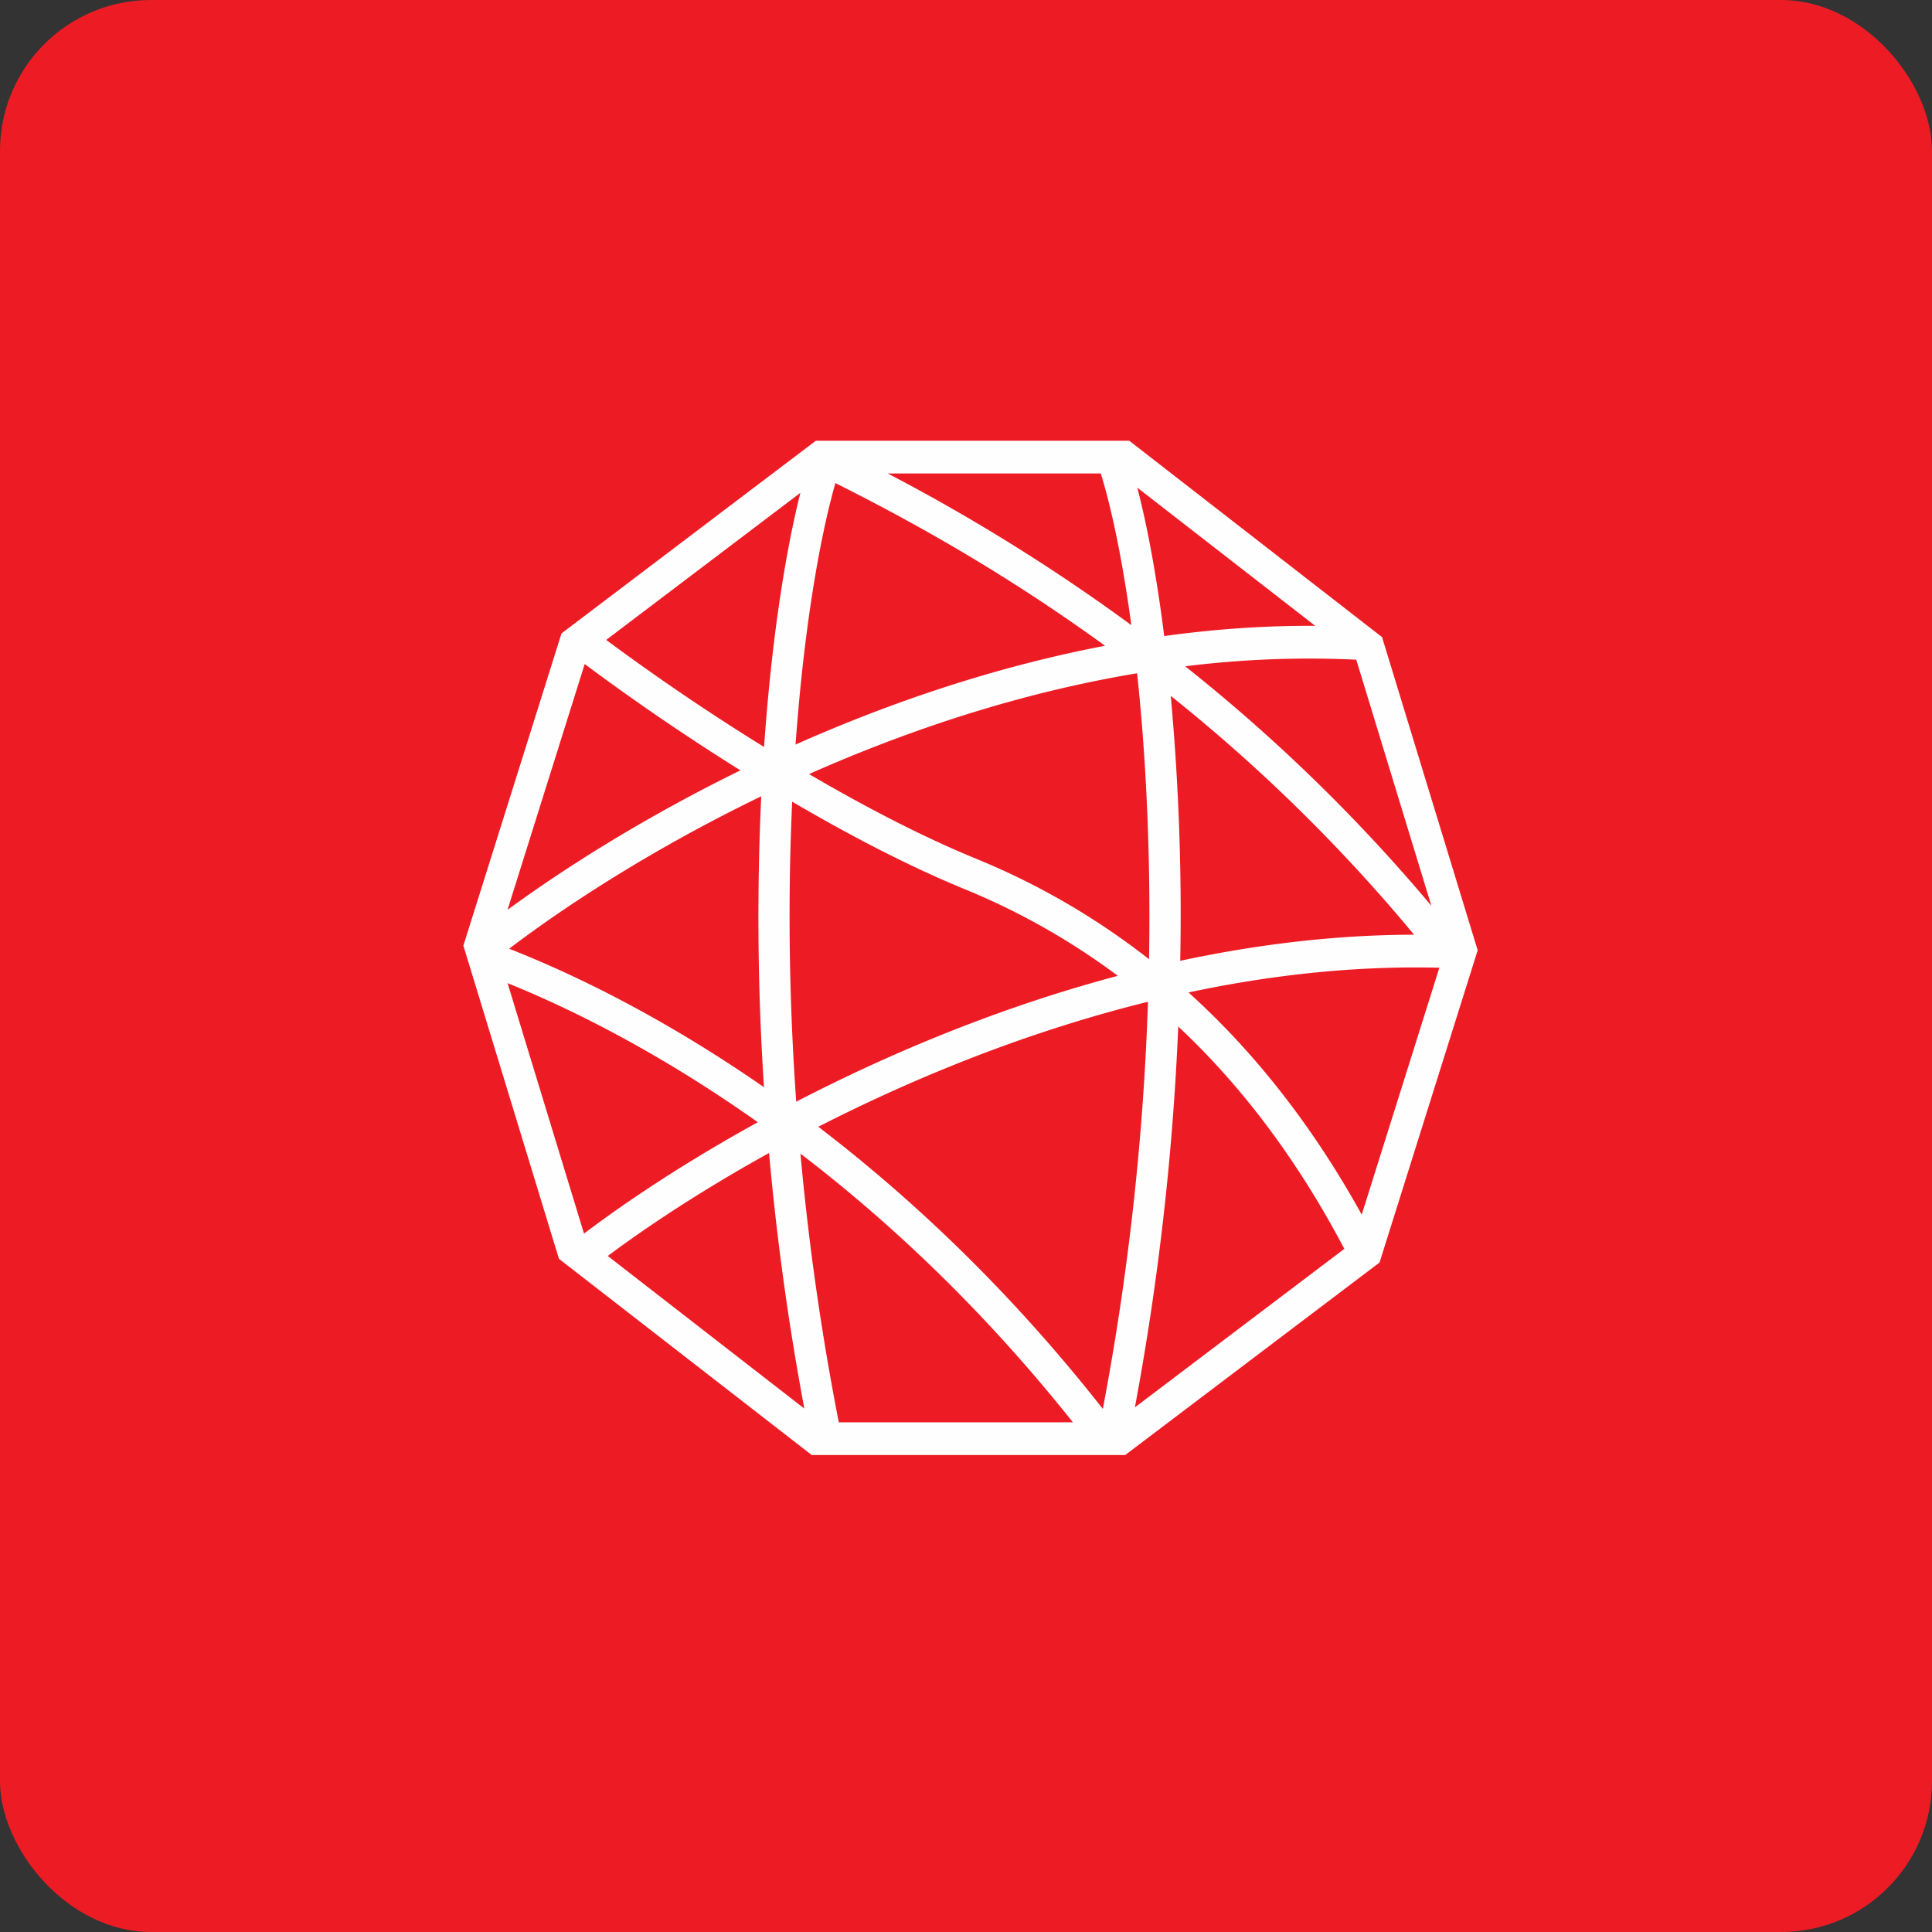 <!-- by FastBull --><svg xmlns="http://www.w3.org/2000/svg" width="64" height="64" viewBox="0 0 64 64"><rect x="0" y="0" width="64" height="64" fill="#333333" stroke="none"/><rect x="0" y="0" width="64" height="64" rx="5" ry="5" fill="#ED1C24" /><path fill="#eb1a25" d="" /><path fill-rule="evenodd" d="M 20.081,21.198 L 26.514,16.326 C 26.02,18.287 25.559,21.18 25.311,24.745 A 75.807,75.807 0 0,1 20.081,21.198 Z M 19.369,21.996 L 16.812,30.14 C 18.723,28.74 21.373,27.065 24.528,25.519 A 76.161,76.161 0 0,1 19.369,21.997 Z M 26.242,26.556 C 26.105,29.51 26.118,32.867 26.376,36.495 C 29.456,34.899 33.096,33.37 37.029,32.326 A 23.052,23.052 0 0,0 31.96,29.456 C 30.077,28.684 28.099,27.646 26.242,26.556 Z M 39.031,34.004 A 89.114,89.114 0 0,1 37.595,46.62 L 44.533,41.37 C 43.1,38.65 41.299,36.13 39.031,34.005 Z M 45.11,40.238 C 43.608,37.522 41.725,35.002 39.371,32.876 C 42.06,32.304 44.858,31.987 47.681,32.057 L 45.109,40.237 Z M 38.063,31.775 A 24.048,24.048 0 0,0 32.336,28.447 C 30.519,27.702 28.606,26.699 26.8,25.642 C 30.055,24.198 33.754,22.954 37.668,22.303 C 37.954,24.975 38.123,28.187 38.064,31.775 Z M 26.354,24.664 C 26.628,20.838 27.151,17.835 27.674,16.002 C 29.624,16.983 32.891,18.694 36.606,21.392 C 32.916,22.096 29.438,23.293 26.354,24.664 Z M 16.866,31.428 C 18.812,29.948 21.706,28.076 25.217,26.378 A 86.057,86.057 0 0,0 25.308,36.016 C 22.106,33.793 19.158,32.327 16.866,31.428 Z M 16.814,32.568 C 19.082,33.484 21.972,34.959 25.104,37.175 C 22.748,38.473 20.783,39.776 19.346,40.865 L 16.814,32.568 Z M 25.476,38.194 C 23.317,39.391 21.497,40.587 20.133,41.606 L 26.645,46.661 A 88.588,88.588 0 0,1 25.476,38.194 Z M 38.029,33.185 C 34.007,34.178 30.267,35.71 27.107,37.326 C 30.198,39.687 33.451,42.749 36.533,46.672 A 87.94,87.94 0 0,0 38.028,33.185 Z M 38.783,23.052 A 55.292,55.292 0 0,1 46.843,30.963 C 44.207,30.968 41.603,31.291 39.097,31.828 A 79.863,79.863 0 0,0 38.783,23.052 Z M 38.566,21.07 C 38.315,19.073 38.001,17.409 37.674,16.153 L 43.569,20.732 C 41.878,20.721 40.205,20.844 38.566,21.07 Z M 36.465,15.684 C 36.822,16.839 37.185,18.55 37.477,20.708 A 62.636,62.636 0 0,0 29.406,15.684 L 36.464,15.684 Z M 26.516,38.216 A 87.295,87.295 0 0,0 27.786,47.116 L 35.541,47.116 C 32.581,43.393 29.471,40.474 26.516,38.216 Z M 39.261,22.072 A 56.469,56.469 0 0,1 47.416,30.005 L 44.928,21.853 A 33.142,33.142 0 0,0 39.261,22.072 Z M 27.026,14.6 L 37.408,14.6 L 45.782,21.105 L 48.95,31.479 L 45.699,41.823 L 37.273,48.2 L 26.89,48.2 L 18.516,41.7 L 15.35,31.326 L 18.601,20.982 L 27.026,14.6 Z" fill="#fffeff" /></svg>